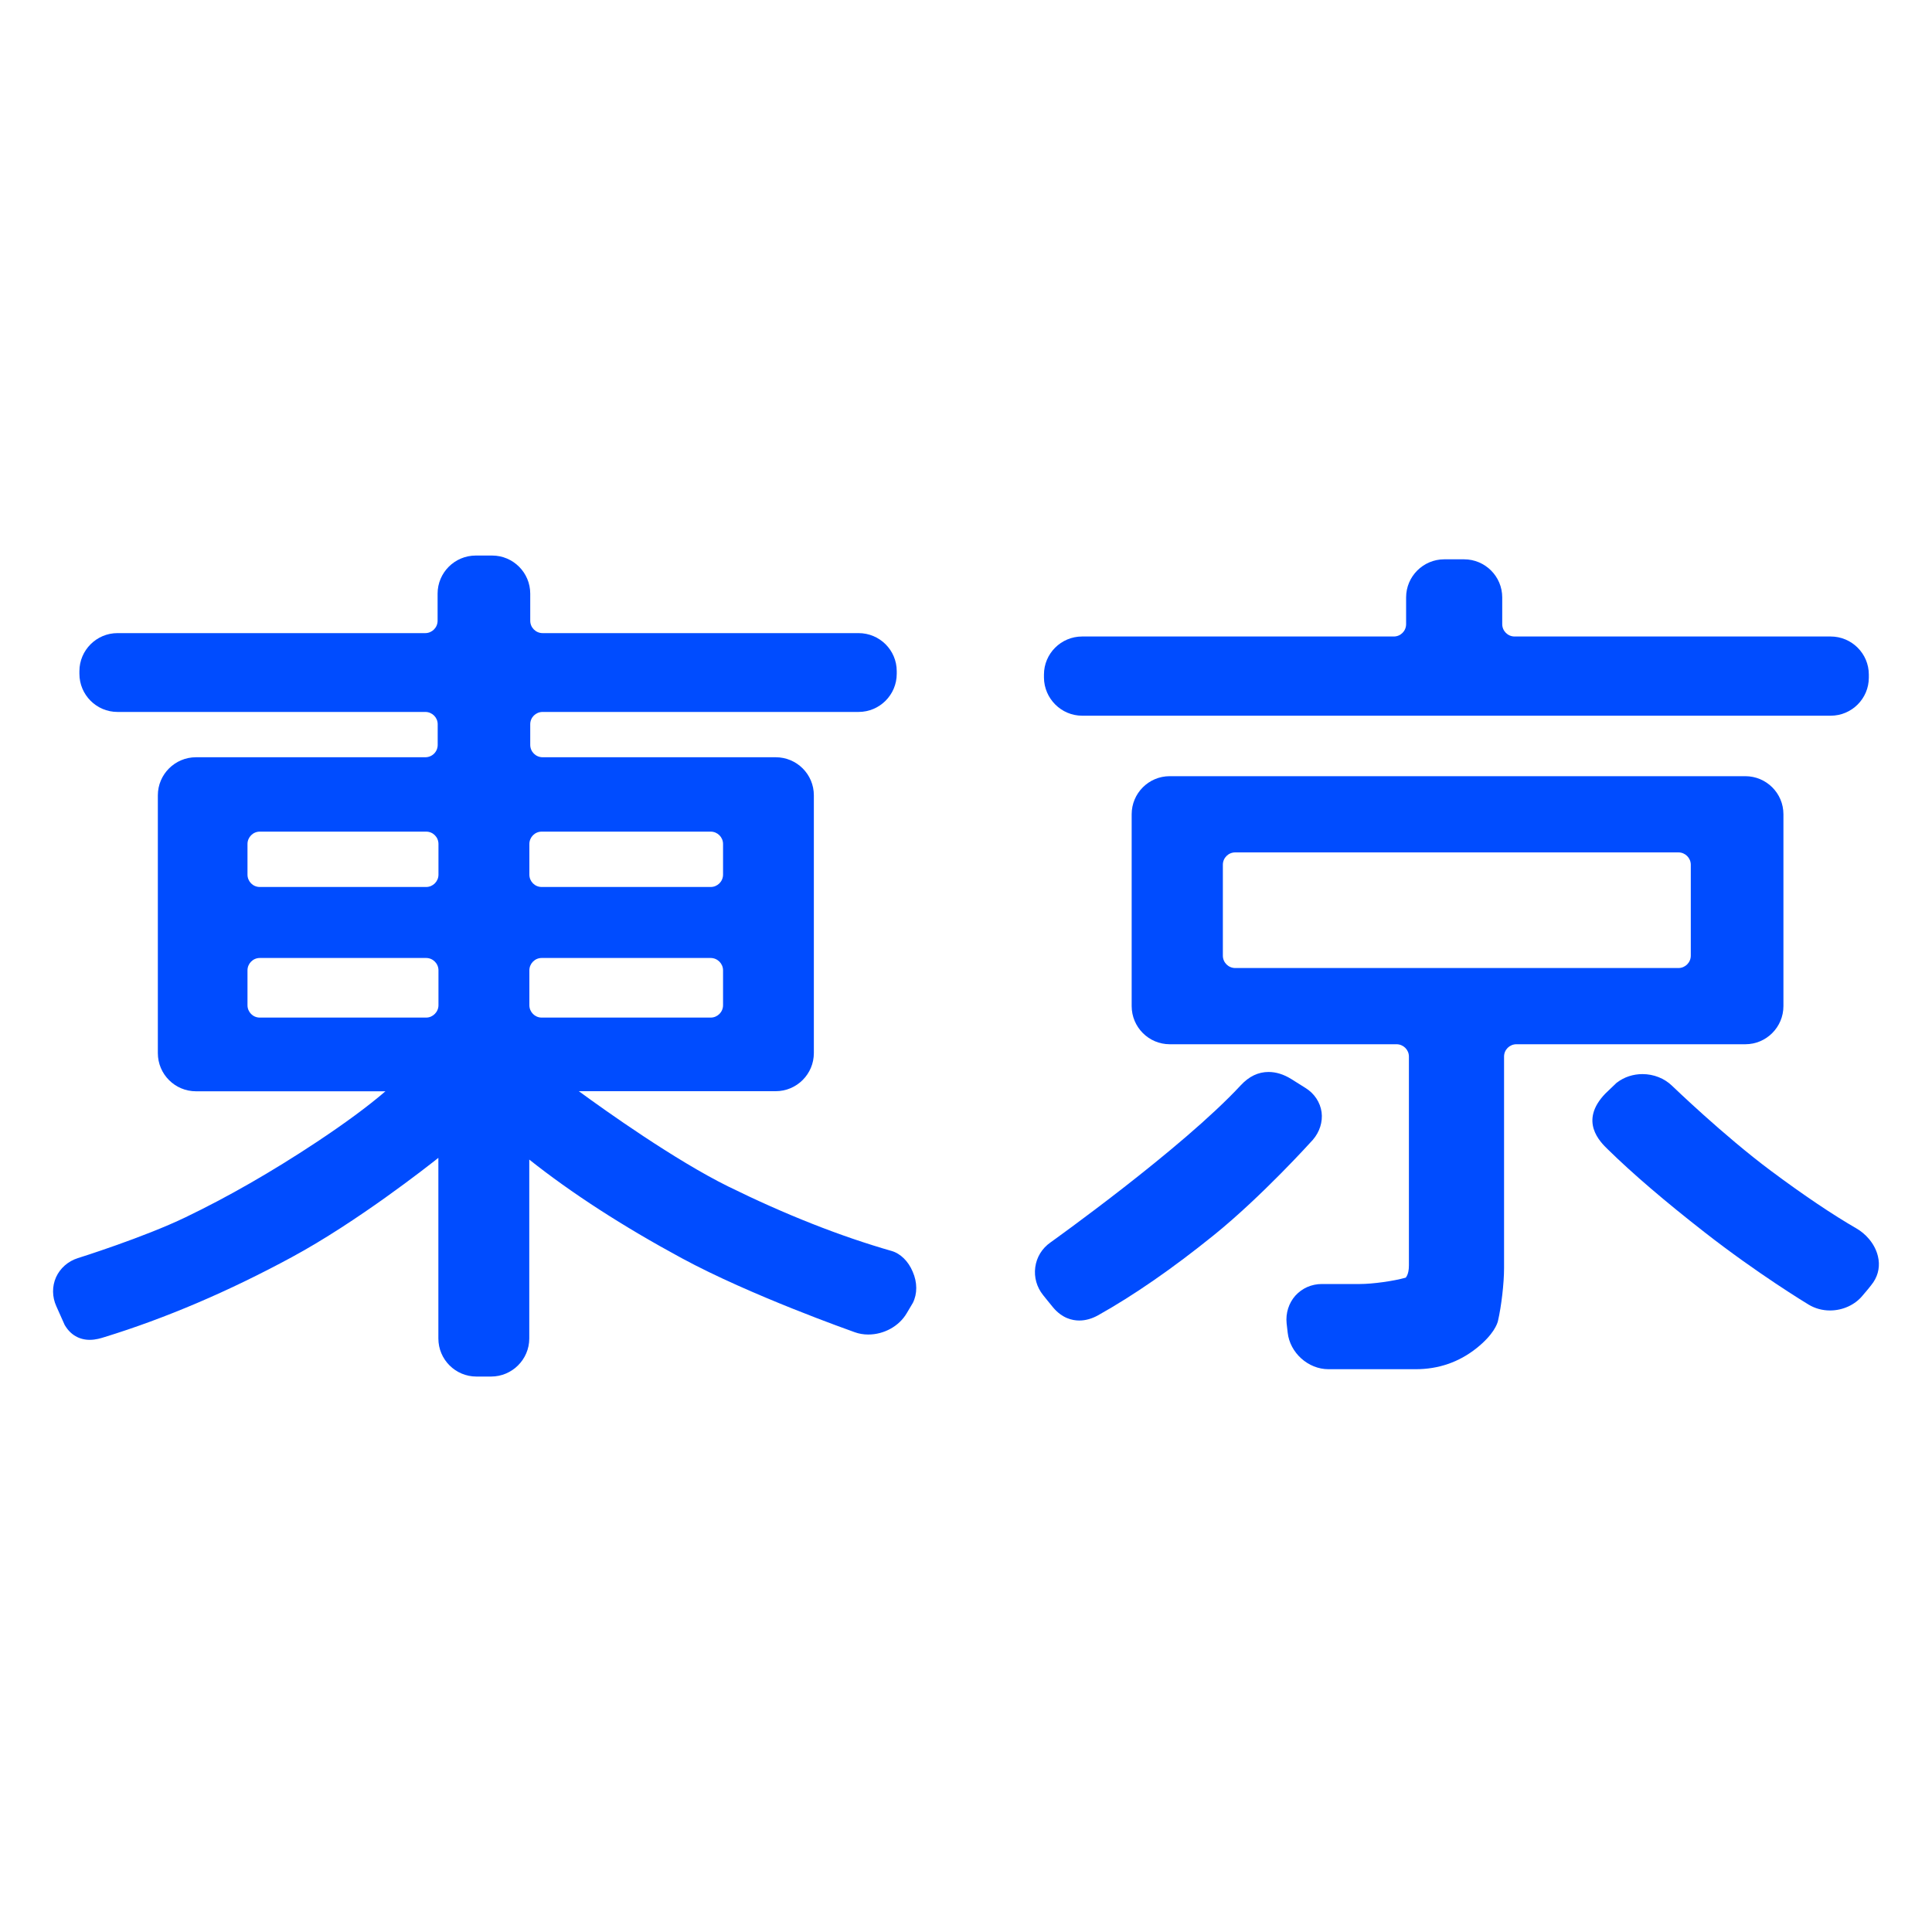 <?xml version="1.0" encoding="UTF-8"?> <svg xmlns="http://www.w3.org/2000/svg" version="1.1" viewBox="0 0 200 200" xml:space="preserve"> <style type="text/css"> .st0{fill:#004CFF;} </style> <switch> <g> <path class="st0" d="m92.3 129.5c-5.34-1.53-11.03-3.78-16.92-6.68-5.49-2.71-12.72-7.85-15.46-9.86h20.38c2.18 0 3.95-1.77 3.95-3.95v-26.68c0-2.18-1.77-3.94-3.95-3.94h-24.13c-0.7 0-1.28-0.57-1.28-1.28v-2.14c0-0.7 0.57-1.27 1.28-1.27h32.71c2.18 0 3.95-1.77 3.95-3.95v-0.27c0-2.18-1.77-3.94-3.95-3.94h-32.71c-0.7 0-1.28-0.57-1.28-1.28v-2.81c0-2.17-1.77-3.94-3.94-3.94h-1.7c-2.18 0-3.95 1.77-3.95 3.94v2.81c0 0.7-0.57 1.28-1.28 1.28h-31.86c-2.17 0-3.94 1.77-3.94 3.94v0.27c0 2.18 1.77 3.95 3.94 3.95h31.87c0.7 0 1.28 0.57 1.28 1.27v2.14c0 0.71-0.57 1.28-1.28 1.28h-23.74c-2.18 0-3.95 1.77-3.95 3.94v26.69c0 2.18 1.77 3.95 3.95 3.95h19.61c-1.8 1.55-4.2 3.32-7.19 5.3-4.58 3.03-9.13 5.64-13.5 7.74-4.31 2.08-11.08 4.21-11.15 4.23-1.02 0.32-1.84 1.05-2.26 1.98-0.42 0.94-0.41 2.03 0.03 3l0.87 1.95 0.04 0.06c0.57 0.95 1.47 1.47 2.55 1.47 0.62 0 1.16-0.17 1.51-0.28 6.34-1.95 12.87-4.74 19.41-8.28 6.77-3.66 14.06-9.4 15.17-10.28v18.7c0 2.18 1.77 3.94 3.94 3.94h1.52c2.17 0 3.95-1.77 3.95-3.94v-18.52c4.37 3.47 9.67 6.9 15.79 10.21 7.15 3.87 17.47 7.5 17.9 7.66 0.44 0.16 0.92 0.24 1.4 0.24 1.63 0 3.19-0.86 3.98-2.2l0.64-1.08c0.47-0.94 0.47-2.12-0.02-3.23-0.45-1.08-1.27-1.88-2.18-2.14zm-46.91-25.44c0 0.69-0.58 1.28-1.27 1.28h-17.23c-0.7 0-1.27-0.57-1.27-1.28v-3.61c0-0.7 0.57-1.28 1.27-1.28h17.23c0.7 0 1.27 0.58 1.27 1.28v3.61zm0-13.52c0 0.7-0.57 1.28-1.27 1.28h-17.23c-0.7 0-1.27-0.57-1.27-1.28v-3.17c0-0.7 0.57-1.28 1.27-1.28h17.23c0.7 0 1.27 0.57 1.27 1.28v3.17zm9.41-3.17c0-0.7 0.57-1.28 1.27-1.28h17.5c0.7 0 1.28 0.57 1.28 1.28v3.17c0 0.7-0.57 1.28-1.28 1.28h-17.5c-0.7 0-1.27-0.57-1.27-1.28v-3.17zm0 16.69v-3.61c0-0.7 0.57-1.28 1.27-1.28h17.5c0.7 0 1.28 0.58 1.28 1.28v3.61c0 0.7-0.57 1.28-1.28 1.28h-17.5c-0.7 0-1.27-0.58-1.27-1.28z"></path> <path class="st0" d="m112.03 74.09h77.48c2.18 0 3.95-1.77 3.95-3.94v-0.32c0-2.17-1.77-3.94-3.95-3.94h-32.72c-0.7 0-1.28-0.57-1.28-1.28v-2.77c0-2.17-1.77-3.94-3.95-3.94h-2.05c-2.18 0-3.95 1.77-3.95 3.94v2.77c0 0.71-0.57 1.28-1.27 1.28h-32.27c-2.18 0-3.95 1.77-3.95 3.94v0.32c0.02 2.17 1.79 3.94 3.96 3.94z"></path> <path class="st0" d="m184.62 104.15v-19.86c0-2.18-1.77-3.94-3.95-3.94h-59.58c-2.18 0-3.94 1.77-3.94 3.94v19.86c0 2.18 1.77 3.95 3.94 3.95h23.48c0.7 0 1.28 0.57 1.28 1.27v21.63c0 1.01-0.36 1.26-0.32 1.26-1.27 0.36-3.44 0.66-4.75 0.66h-3.93c-1.08 0-2.05 0.43-2.75 1.2-0.68 0.76-1.02 1.81-0.91 2.87l0.11 0.96c0.23 2.09 2.12 3.79 4.22 3.79h9.03c2.35 0 4.46-0.72 6.28-2.16 1.8-1.43 2.17-2.54 2.24-2.84 0.35-1.51 0.63-3.9 0.63-5.46v-21.91c0-0.7 0.57-1.27 1.28-1.27h23.7c2.17 0 3.94-1.77 3.94-3.95zm-9.59-5.22c0 0.7-0.57 1.28-1.28 1.28h-45.88c-0.7 0-1.28-0.57-1.28-1.28v-9.41c0-0.71 0.57-1.28 1.28-1.28h45.88c0.7 0 1.28 0.57 1.28 1.28v9.41z"></path> <path class="st0" d="m194.4 130.04c-0.33-1.37-1.35-2.37-2.2-2.86-2.46-1.42-5.46-3.43-8.88-5.98-4.92-3.67-10.17-8.75-10.23-8.8-0.79-0.77-1.9-1.21-3.06-1.21-0.96 0-1.89 0.3-2.62 0.86l-0.06 0.04-1.17 1.12c-2.74 2.85-0.55 4.99 0.28 5.79 2.53 2.48 5.89 5.36 9.98 8.55 5.5 4.3 10.58 7.38 10.8 7.51 0.65 0.39 1.41 0.6 2.2 0.6 1.33 0 2.6-0.59 3.38-1.55 0.2-0.23 0.86-1 1.12-1.39 0.53-0.8 0.69-1.74 0.46-2.68z"></path> <path class="st0" d="m136.81 115.13c-0.14-1.01-0.74-1.93-1.66-2.5 0 0-1.11-0.7-1.48-0.93-0.79-0.49-1.58-0.73-2.35-0.73-1.07 0-2.02 0.46-2.86 1.36-6.11 6.59-19.59 16.19-19.72 16.29-0.87 0.61-1.43 1.52-1.57 2.56s0.15 2.07 0.82 2.9c0 0 0.76 0.95 1.03 1.27 0.94 1.12 1.99 1.35 2.71 1.35 0.65 0 1.31-0.19 1.94-0.54 3.68-2.06 7.72-4.85 12-8.31 4.96-4.01 10.02-9.62 10.23-9.85 0.71-0.82 1.04-1.86 0.91-2.87z"></path> </g> </switch> </svg> 